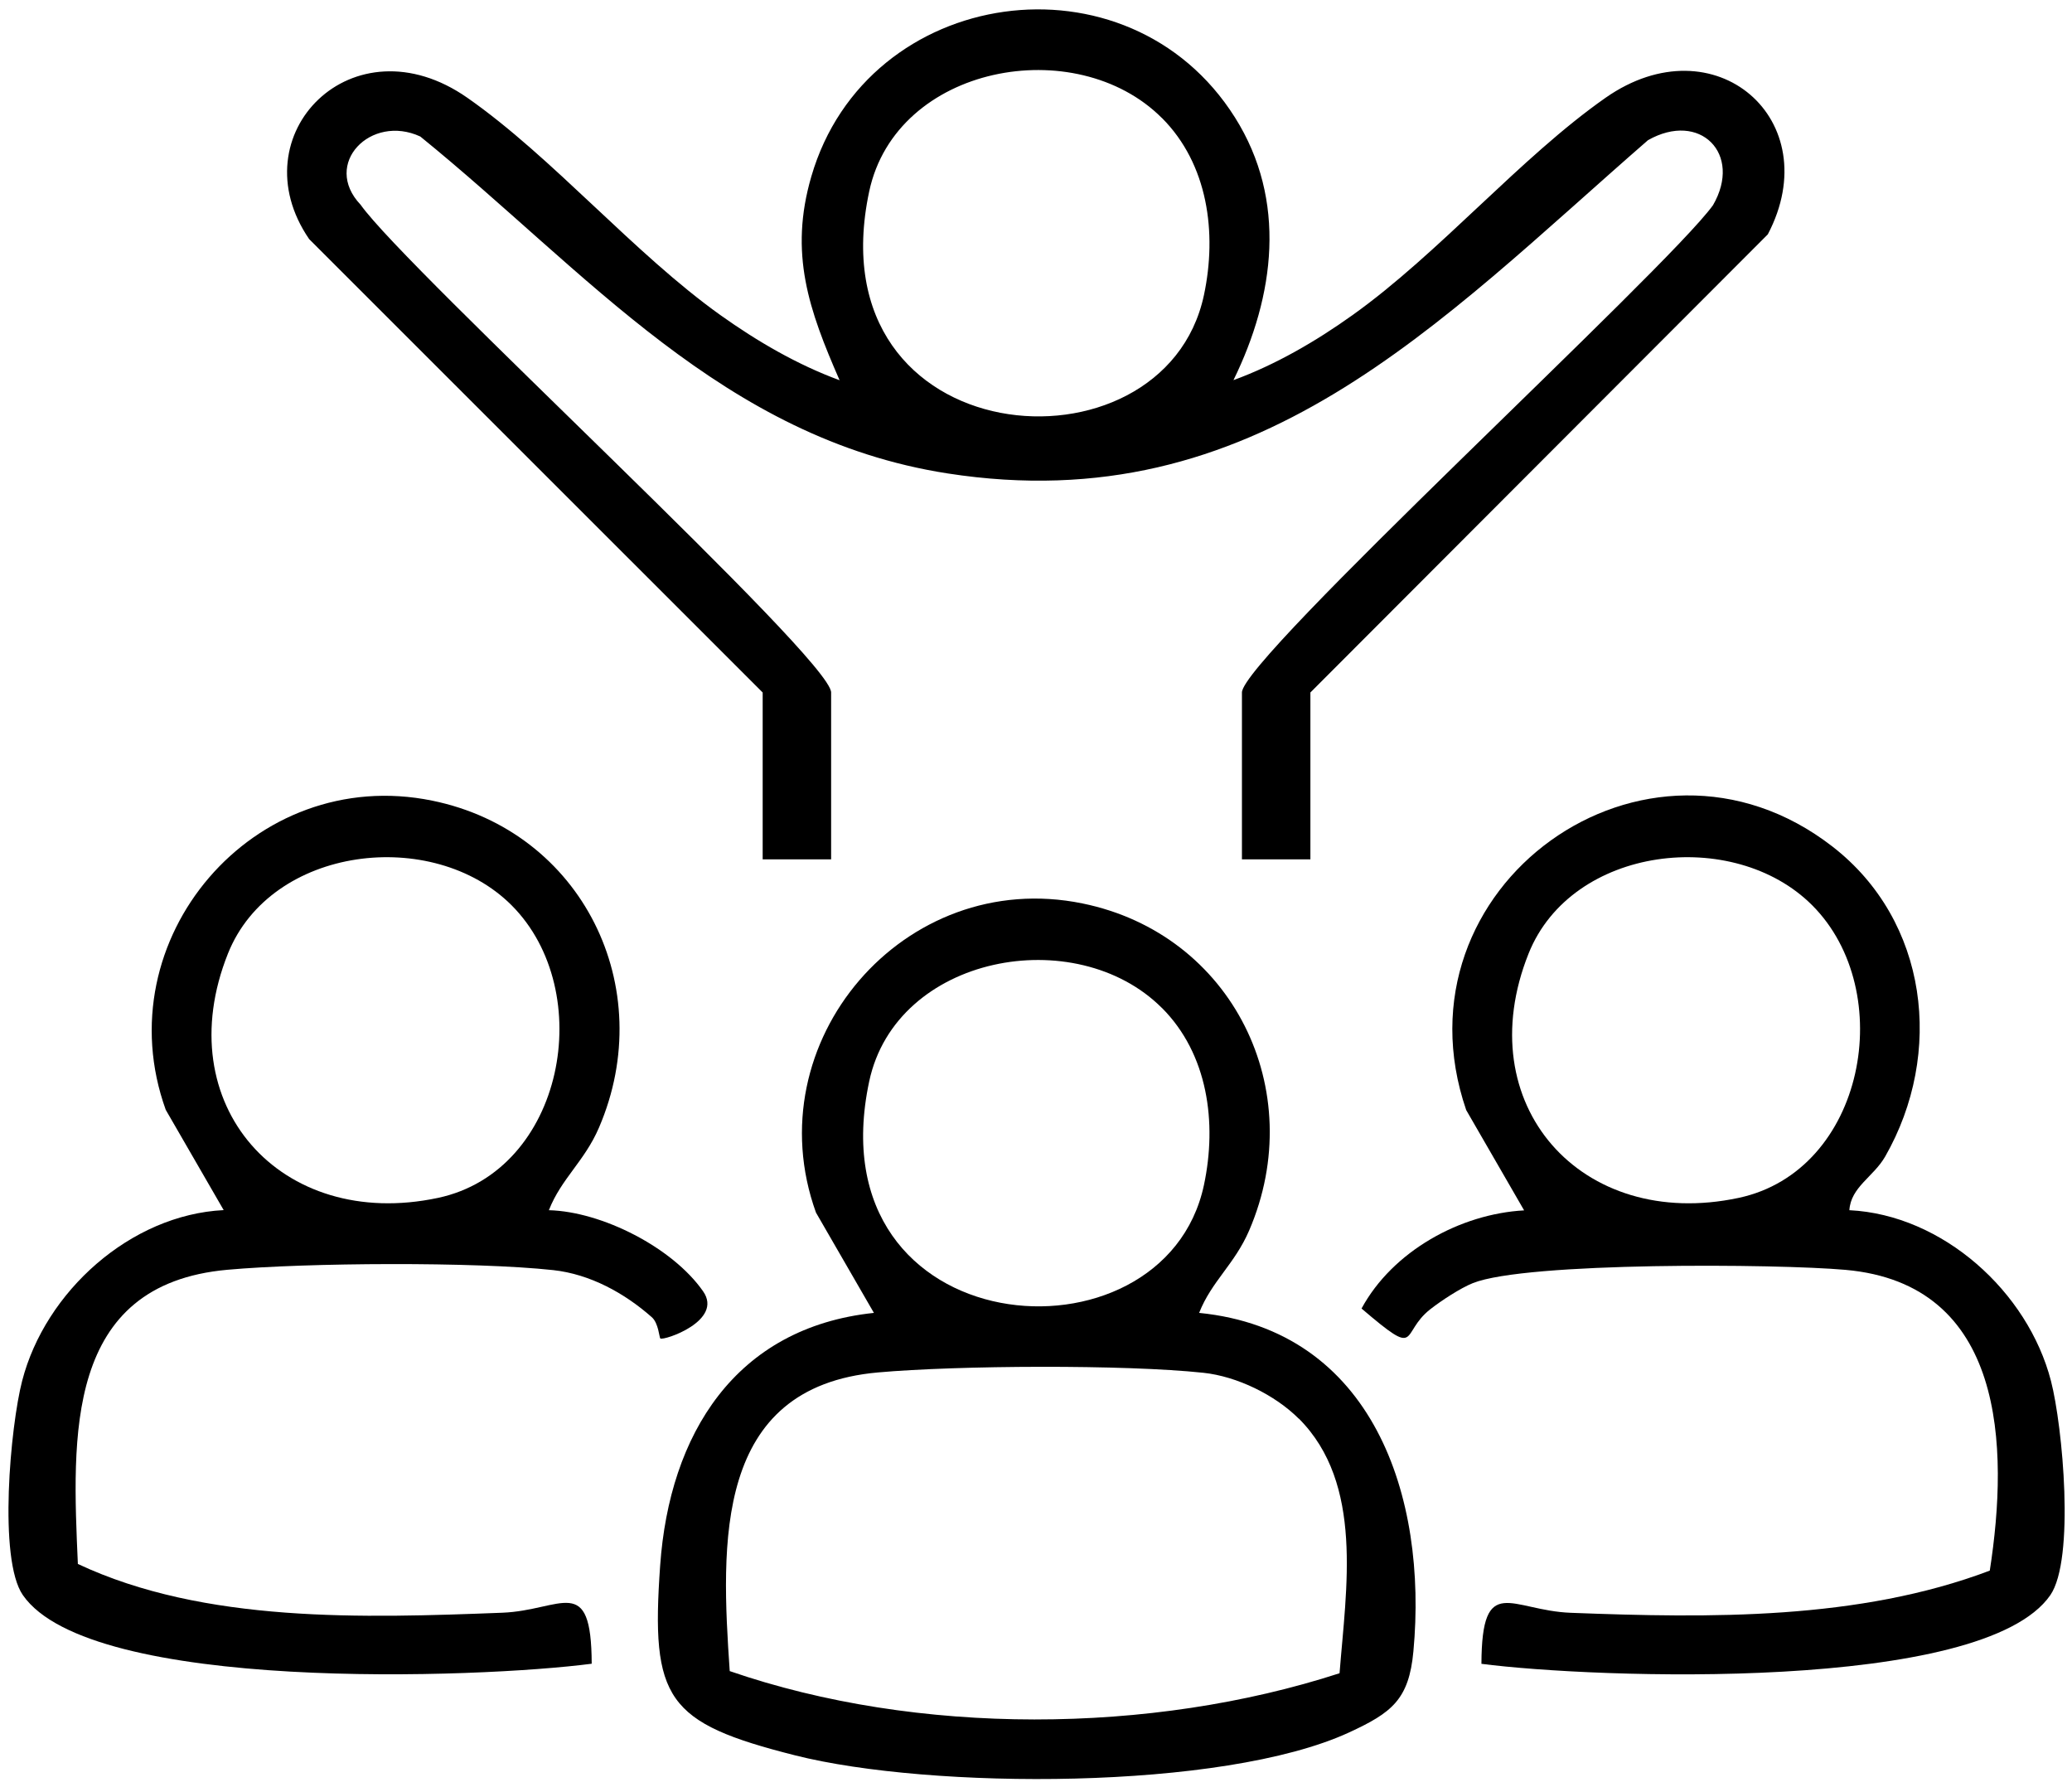 <svg width="131" height="113" viewBox="0 0 131 113" fill="none" xmlns="http://www.w3.org/2000/svg">
<path d="M48.224 43.785L19.547 15.117C15.024 8.523 22.316 1.122 29.555 6.186C34.943 9.951 40.077 16.021 45.563 19.932C47.873 21.577 50.41 23.059 53.082 24.038C51.14 19.597 49.874 16.021 51.297 11.152C54.814 -0.928 71.335 -3.282 78.082 7.43C81.382 12.672 80.597 18.699 77.984 24.033C80.657 23.054 83.194 21.577 85.504 19.927C90.99 16.016 96.124 9.951 101.512 6.18C108.415 1.355 115.556 7.592 111.769 14.815L82.848 43.779V54.328H78.52V43.779C78.52 41.637 105.32 17.098 108.301 12.975C110.184 9.724 107.473 6.997 104.19 8.864C90.86 20.468 79.407 32.954 59.91 29.93C45.73 27.728 37.08 17.157 26.574 8.631C23.447 7.181 20.342 10.357 22.798 12.943C25.741 17.098 52.547 41.637 52.547 43.779V54.328H48.219V43.779L48.224 43.785ZM73.456 7.457C68.014 2.015 56.658 4.108 54.954 12.104C51.4 28.783 73.581 30.557 76.118 18.656C76.956 14.717 76.372 10.373 73.461 7.457H73.456Z" fill="black"/>
<path d="M75.814 83.001C86.807 84.099 90.27 94.605 89.361 104.397C89.08 107.454 87.987 108.281 85.293 109.526C77.286 113.215 58.8 113.129 50.274 110.975C42.122 108.914 41.137 107.443 41.738 98.971C42.322 90.678 46.487 83.926 55.252 83.001L51.589 76.66C47.705 65.879 57.161 54.81 68.435 57.115C77.919 59.051 82.788 68.93 78.979 77.786C78.06 79.923 76.599 81.005 75.814 83.001ZM73.456 63.72C68.013 58.278 56.658 60.371 54.954 68.367C51.4 85.046 73.58 86.82 76.118 74.919C76.956 70.98 76.372 66.636 73.461 63.72H73.456ZM82.112 89.688C80.613 88.189 78.216 87.015 76.085 86.788C71.124 86.258 60.532 86.317 55.506 86.766C45.124 87.691 45.584 97.575 46.136 105.647C58.016 109.747 72.763 109.655 84.692 105.782C85.109 100.426 86.234 93.805 82.117 89.682L82.112 89.688Z" fill="black"/>
<path d="M116.93 76.509C122.821 76.801 128.209 81.654 129.67 87.302C130.411 90.163 131.196 98.581 129.627 100.848C125.347 107.032 100.787 106.112 93.662 105.187C93.683 99.398 95.544 101.822 99.32 101.962C108.117 102.298 117.514 102.428 125.802 99.295C127.025 91.429 126.765 81.172 116.675 80.28C112.353 79.895 96.496 79.771 93.121 81.118C92.326 81.437 91.124 82.227 90.432 82.768C88.463 84.31 89.864 85.955 86.082 82.725C88.052 79.09 92.326 76.742 96.361 76.52L92.699 70.179C87.857 56.06 104.092 44.396 115.853 53.517C121.918 58.218 122.913 66.598 119.191 73.112C118.45 74.404 117.011 75.043 116.924 76.52L116.93 76.509ZM114.571 57.228C109.605 52.262 99.369 53.463 96.643 60.285C92.834 69.817 99.97 77.851 109.924 75.73C117.92 74.026 120.013 62.67 114.571 57.228Z" fill="black"/>
<path d="M34.699 76.509C38.059 76.595 42.527 78.873 44.453 81.637C45.757 83.504 41.959 84.775 41.748 84.618C41.684 84.57 41.635 83.65 41.213 83.277C39.487 81.751 37.307 80.55 34.97 80.296C30.02 79.76 19.411 79.825 14.391 80.274C4.058 81.194 4.572 90.85 4.923 98.873C12.919 102.633 23.003 102.292 31.751 101.957C35.527 101.811 37.388 99.393 37.41 105.181C30.285 106.112 5.724 107.026 1.445 100.842C-0.124 98.576 0.66 90.158 1.401 87.296C2.862 81.648 8.256 76.796 14.142 76.503L10.479 70.163C6.595 59.381 16.051 48.312 27.326 50.617C36.809 52.554 41.678 62.432 37.87 71.288C36.95 73.425 35.489 74.507 34.705 76.503L34.699 76.509ZM32.341 57.228C27.374 52.262 17.139 53.463 14.412 60.285C10.604 69.817 17.739 77.85 27.694 75.73C35.689 74.026 37.783 62.67 32.341 57.228Z" fill="black"/>
</svg>
